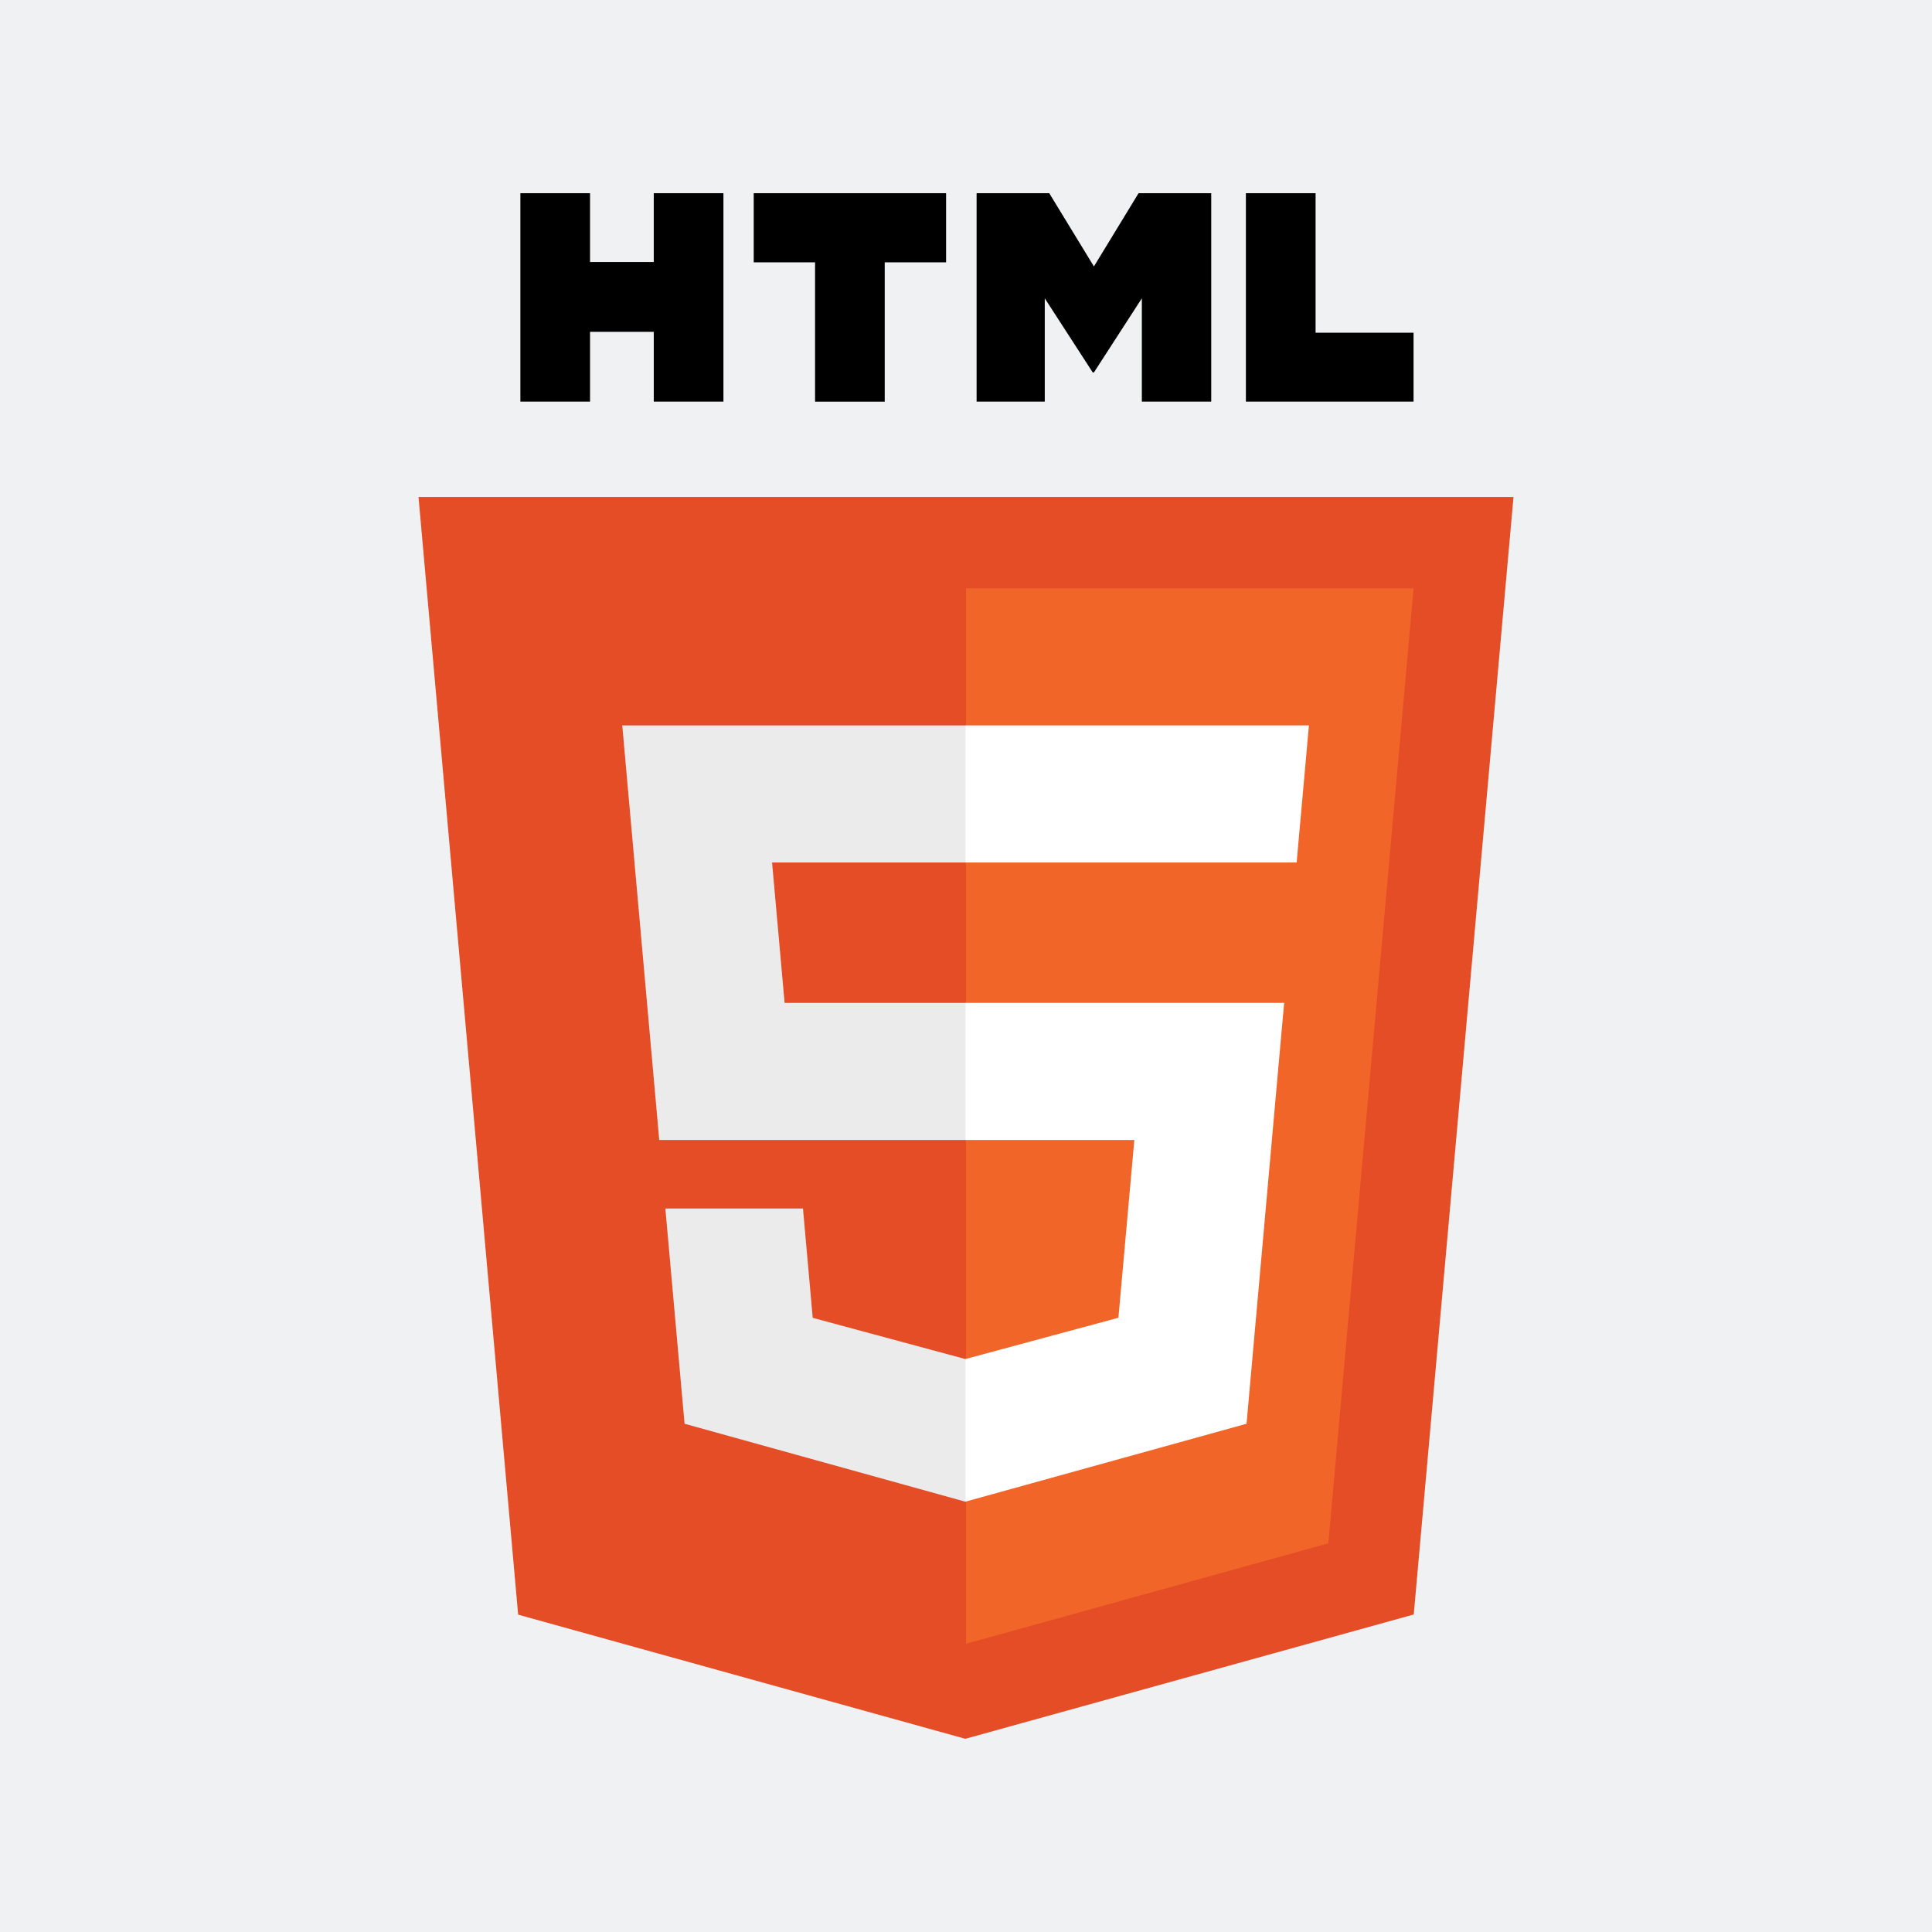 <?xml version="1.0" encoding="utf-8"?>
<!-- Generator: Adobe Illustrator 17.0.0, SVG Export Plug-In . SVG Version: 6.00 Build 0)  -->
<!DOCTYPE svg PUBLIC "-//W3C//DTD SVG 1.1//EN" "http://www.w3.org/Graphics/SVG/1.1/DTD/svg11.dtd">
<svg version="1.1" id="Layer_1" xmlns="http://www.w3.org/2000/svg" xmlns:xlink="http://www.w3.org/1999/xlink" x="0px" y="0px"
	 width="500px" height="500px" viewBox="0 0 500 500" enable-background="new 0 0 500 500" xml:space="preserve">
<rect fill="#F0F1F3" width="500" height="500"/>
<g>
	<path fill="#E44D26" d="M391.693,128.61l-25.817,289.218L249.827,450l-115.729-32.128l-25.79-289.263H391.693L391.693,128.61z"/>
	<path fill="#F16529" d="M250,425.408l93.774-25.997l22.061-247.151H250V425.408z"/>
	<path fill="#EBEBEB" d="M199.812,223.215H250v-35.477h-88.959l0.849,9.518l8.72,97.765H250v-35.477h-46.945L199.812,223.215z
		 M207.808,312.76h-35.614l4.97,55.704l72.672,20.173l0.163-0.044v-36.911l-0.156,0.041l-39.51-10.669L207.808,312.76
		L207.808,312.76z"/>
	<path d="M134.673,50h18.029v17.812h16.493V50h18.03v53.94h-18.029V85.878h-16.493v18.062h-18.029V50H134.673z M210.932,67.888
		h-15.869V50h49.781v17.888h-15.879v36.052h-18.029V67.888h-0.001H210.932z M252.744,50h18.799l11.564,18.953L294.659,50h18.806
		v53.94H295.51V77.204l-12.404,19.179h-0.311l-12.411-19.179v26.736h-17.64V50z M322.438,50h18.034v36.111h25.354v17.829h-43.389V50
		H322.438z"/>
	<path fill="#FFFFFF" d="M249.878,295.021h43.686l-4.119,46.011l-39.568,10.68v36.909l72.73-20.156l0.533-5.994l8.338-93.399
		l0.865-9.527h-82.465V295.021L249.878,295.021z M249.878,223.129v0.087h85.693l0.711-7.974l1.617-17.986l0.848-9.518h-88.869
		v35.391V223.129z"/>
</g>
</svg>
